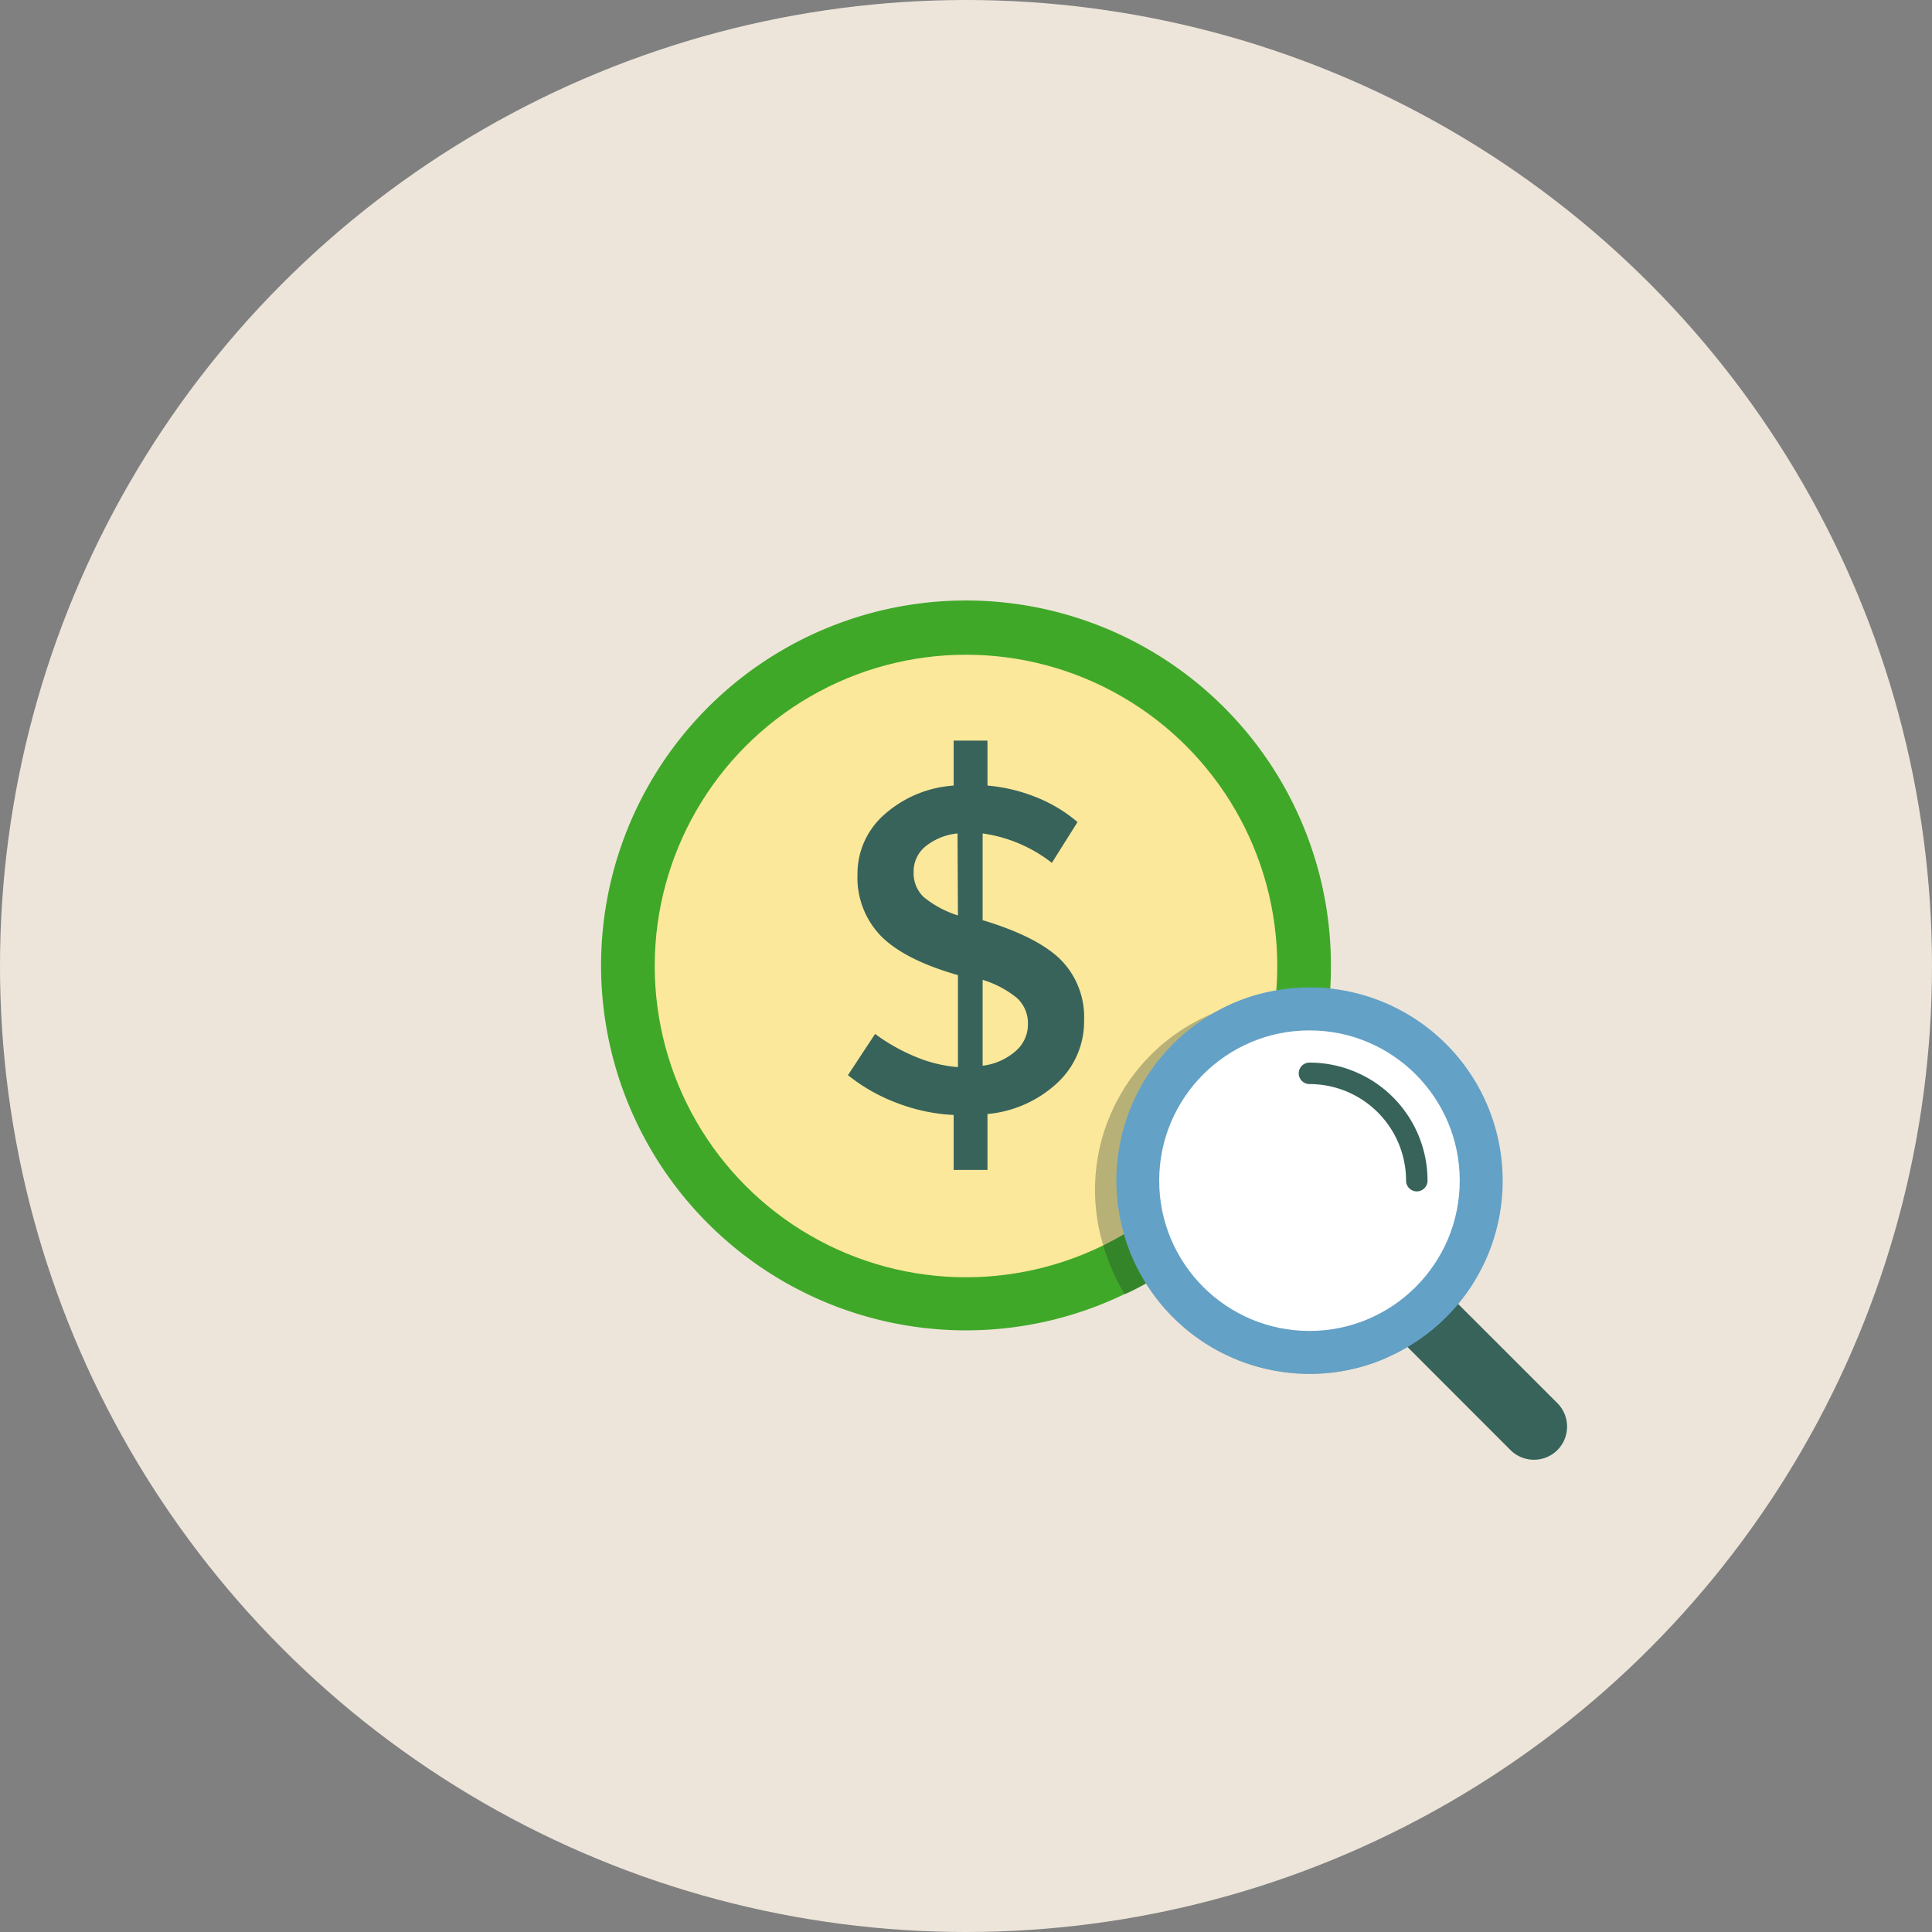 <svg xmlns="http://www.w3.org/2000/svg" viewBox="0 0 180 180"><rect x="0" y="0" width="180" height="180" fill="#808080" stroke="none"/><defs><style>.cls-1{fill:#ede5da;}.cls-2{fill:#40a829;}.cls-3{fill:#fbe89a;}.cls-4,.cls-9{fill:#38635a;}.cls-5{opacity:0.3;}.cls-6{fill:#183028;}.cls-7{fill:#64a1c6;}.cls-8{fill:#fff;}.cls-9{fill-rule:evenodd;}</style></defs><g id="BG"><circle class="cls-1" cx="90" cy="90" r="90"/></g><g id="Icons"><path class="cls-2" d="M124,90q0,1.05-.06,2.1c0,.44-.07.88-.11,1.32-.09.89-.21,1.78-.37,2.65a32.34,32.34,0,0,1-1,3.94,34.06,34.06,0,0,1-12.38,17.4,35.61,35.61,0,0,1-3.35,2.18c-.65.36-1.31.71-2,1A34,34,0,1,1,124,90Z"/><circle class="cls-3" cx="90" cy="90" r="29"/><path class="cls-4" d="M128.36,114,124,118.36l16.73,16.74a3.1,3.1,0,0,0,4.37,0h0a3.1,3.1,0,0,0,0-4.37Z"/><g class="cls-5"><path class="cls-6" d="M138,111a18,18,0,0,1-7.07,14.29,15.34,15.34,0,0,1-1.92,1.29s0,0,0,0a17.76,17.76,0,0,1-7,1.42,18,18,0,0,1-15.23-8.41c-.65.36-1.31.71-2,1a20.1,20.1,0,0,1-2-4.59A17.79,17.79,0,0,1,113,94.42s0,0,0,0A17.83,17.83,0,0,1,118.84,93c.38,0,.77,0,1.16,0a17.36,17.36,0,0,1,3.83.42A18,18,0,0,1,138,111Z"/></g><path class="cls-7" d="M140,110a17.94,17.94,0,0,1-8.86,15.5,17,17,0,0,1-2.13,1.08s0,0,0,0a17.76,17.76,0,0,1-7,1.42,18,18,0,0,1-15.23-8.41,17.43,17.43,0,0,1-2.06-4.59A18,18,0,0,1,113,94.42s0,0,0,0a17.41,17.41,0,0,1,5.9-2.15A17.61,17.61,0,0,1,122,92c.66,0,1.3,0,1.94.1A18,18,0,0,1,140,110Z"/><circle class="cls-8" cx="122" cy="110" r="14"/><path class="cls-4" d="M132,111a1,1,0,0,1-1-1,9,9,0,0,0-9-9,1,1,0,0,1,0-2,11,11,0,0,1,11,11A1,1,0,0,1,132,111Z"/><path class="cls-9" d="M98.83,89.42q-2.17-2.15-7.28-3.69V77.65A13.49,13.49,0,0,1,98,80.39l2.39-3.8a13.69,13.69,0,0,0-3.79-2.29A15.75,15.75,0,0,0,92,73.19V69H88.85v4.19a10.78,10.78,0,0,0-6.48,2.72,7.32,7.32,0,0,0-2.48,5.54,7.82,7.82,0,0,0,2.21,5.78c1.48,1.48,3.86,2.68,7.15,3.62v8.57a12.7,12.7,0,0,1-3.82-.91,17.78,17.78,0,0,1-3.9-2.18L79,100.17a16.69,16.69,0,0,0,4.59,2.6,17,17,0,0,0,5.26,1.11V109H92v-5.21a11,11,0,0,0,6.52-2.91A7.78,7.78,0,0,0,101,95.09,7.6,7.6,0,0,0,98.83,89.42Zm-9.58-4.13a9.67,9.67,0,0,1-3.2-1.72,3.08,3.08,0,0,1-.93-2.34,3,3,0,0,1,1.09-2.36,5.61,5.61,0,0,1,3-1.22Zm5.36,12.65a5.7,5.7,0,0,1-3.06,1.35v-8A9.32,9.32,0,0,1,94.77,93a3.19,3.19,0,0,1,1,2.41A3.28,3.28,0,0,1,94.61,97.94Z"/></g></svg>